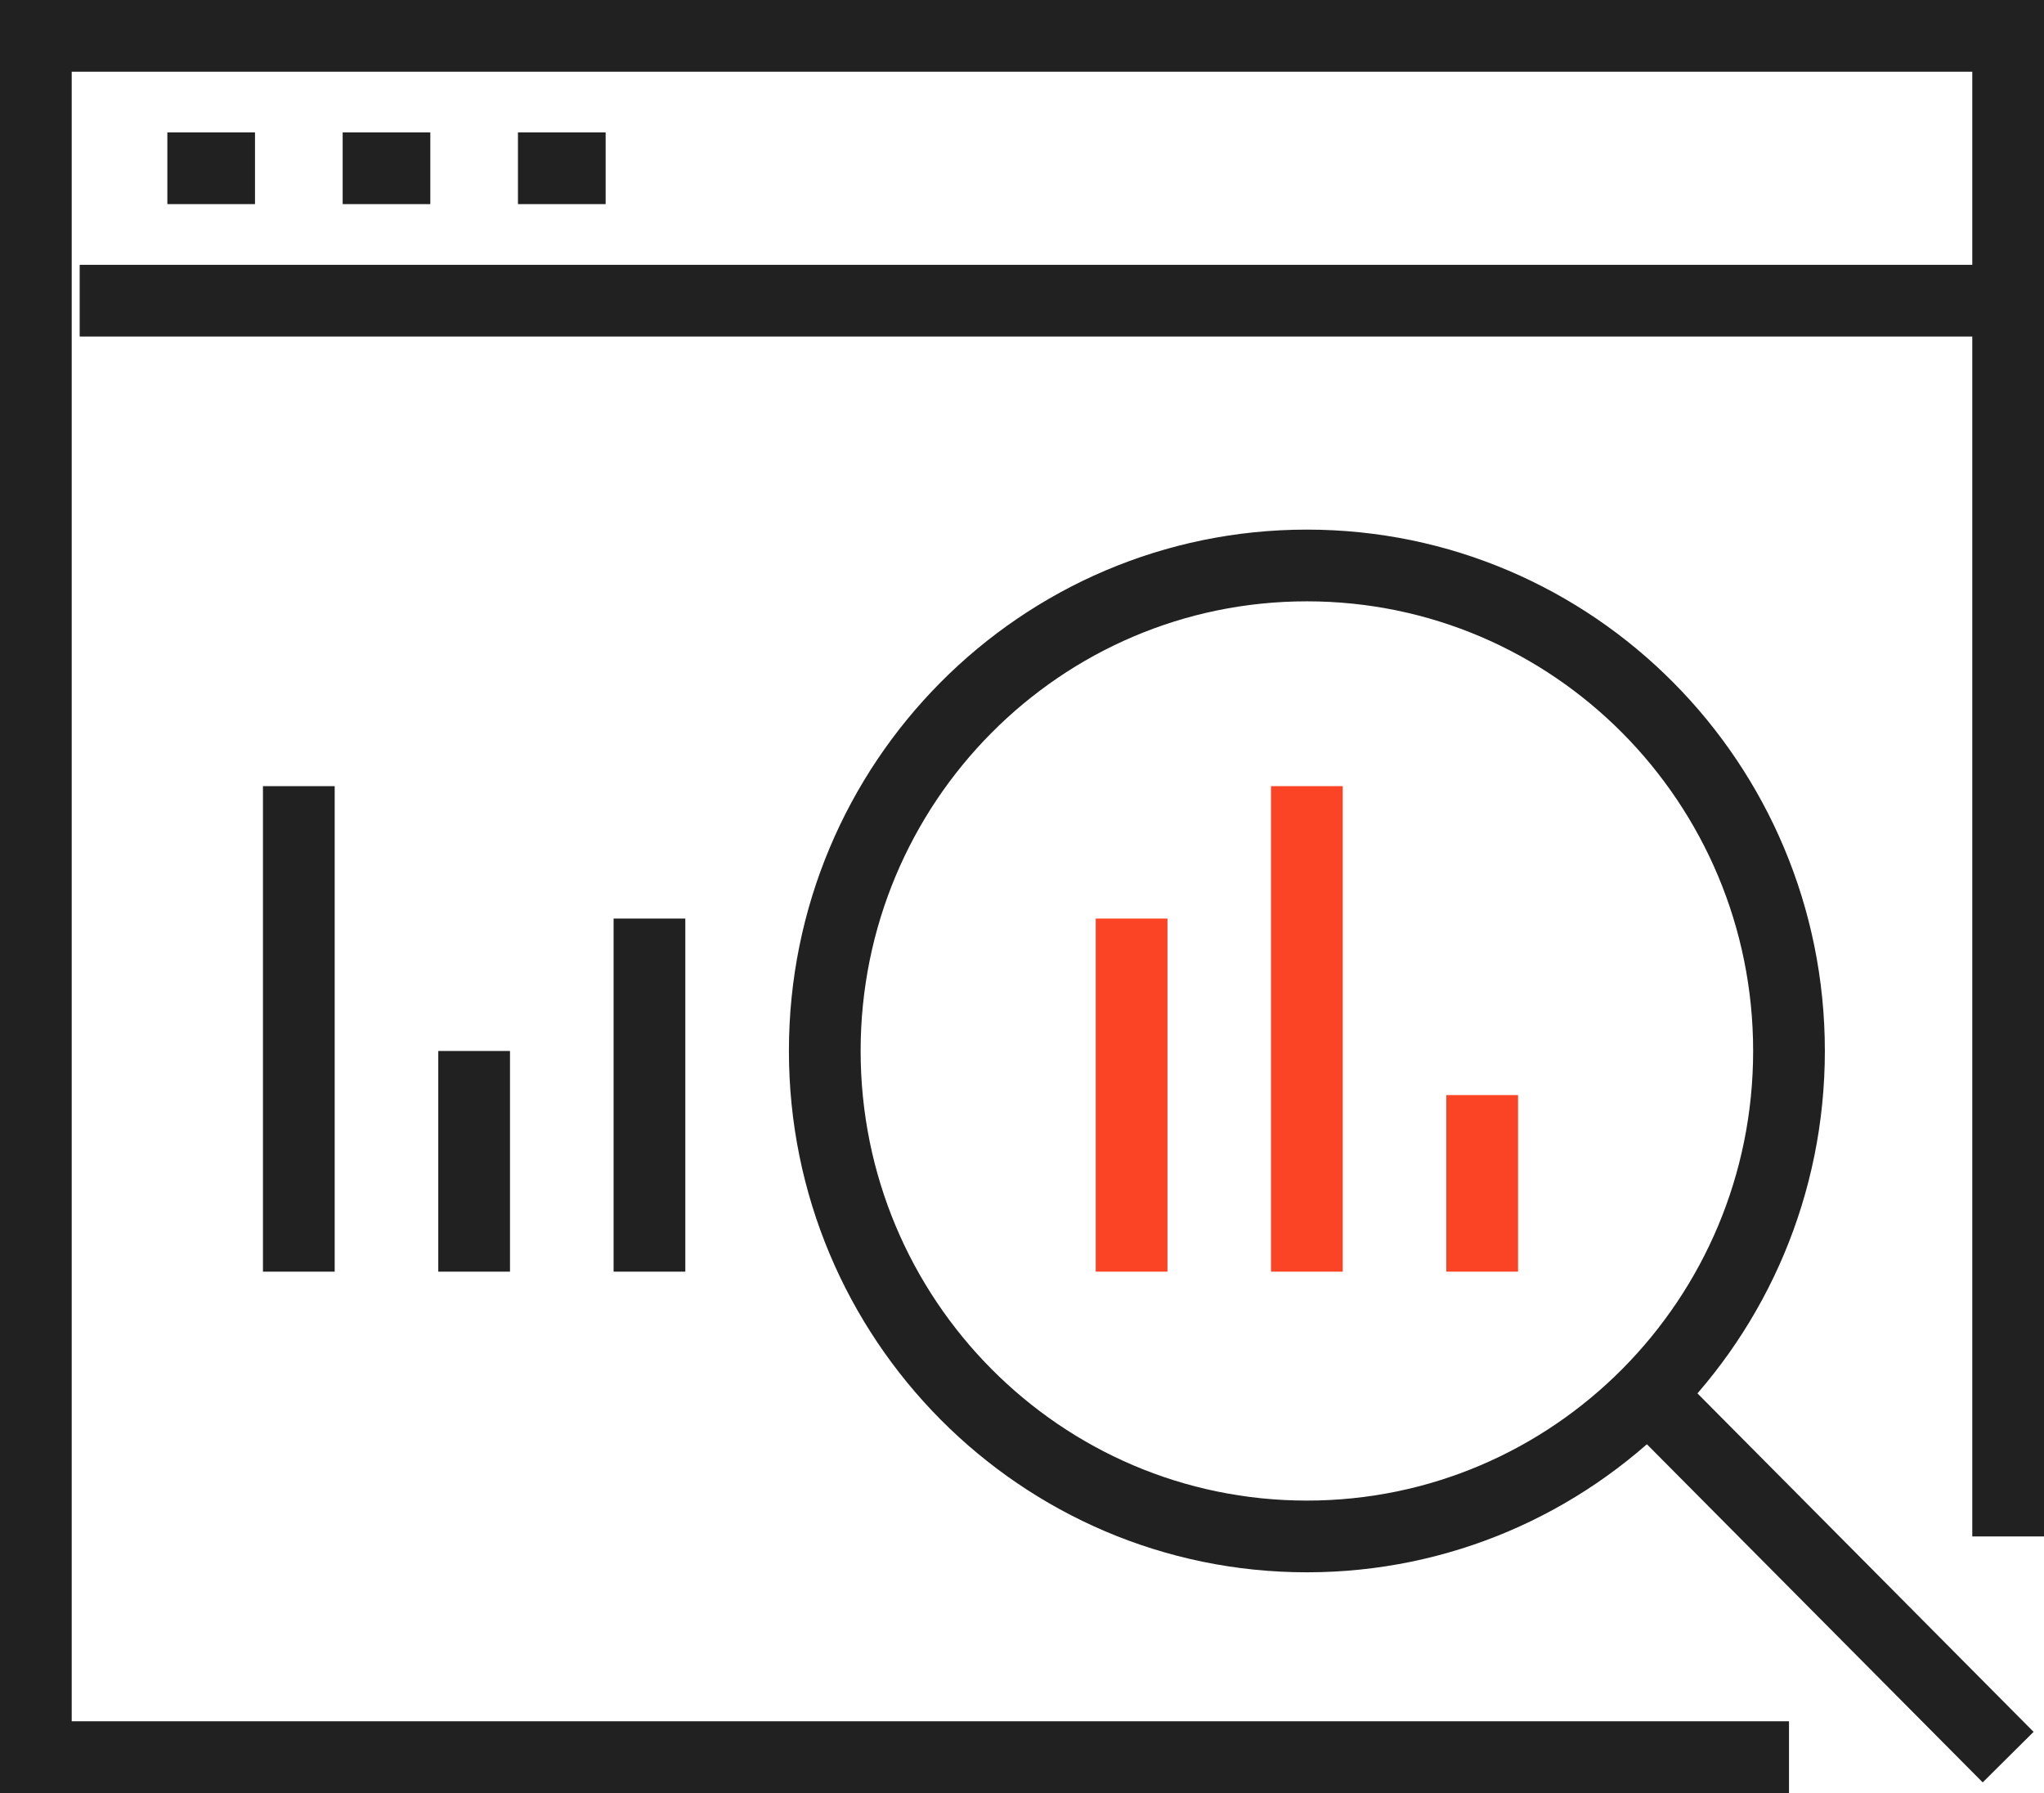 <?xml version="1.0" encoding="UTF-8"?>
<svg width="57px" height="50px" viewBox="0 0 57 50" version="1.1" xmlns="http://www.w3.org/2000/svg" xmlns:xlink="http://www.w3.org/1999/xlink">
    <!-- Generator: sketchtool 63.1 (101010) - https://sketch.com -->
    <title>570A2DC8-011B-474D-ACE1-3ED6FF95D099</title>
    <desc>Created with sketchtool.</desc>
    <g id="Page-1" stroke="none" stroke-width="1" fill="none" fill-rule="evenodd">
        <g id="Icons" transform="translate(-471, -7777)" stroke-width="2">
            <g id="Group-23" transform="translate(472, 7778)">
                <g id="Group-11" stroke="#212121">
                    <polyline id="Stroke-1" points="48.889 48 0 48 0 0 55 0 55 41.846"></polyline>
                    <line x1="1.222" y1="7.385" x2="55" y2="7.385" id="Stroke-3"></line>
                    <line x1="3.667" y1="3.692" x2="6.111" y2="3.692" id="Stroke-5"></line>
                    <line x1="8.556" y1="3.692" x2="11" y2="3.692" id="Stroke-7"></line>
                    <line x1="13.444" y1="3.692" x2="15.889" y2="3.692" id="Stroke-9"></line>
                </g>
                <line x1="40.333" y1="29.538" x2="40.333" y2="34.462" id="Stroke-12" stroke="#FB4326"></line>
                <line x1="17.111" y1="24.615" x2="17.111" y2="34.462" id="Stroke-13" stroke="#212121"></line>
                <line x1="12.222" y1="28.308" x2="12.222" y2="34.462" id="Stroke-14" stroke="#212121"></line>
                <line x1="7.333" y1="20.923" x2="7.333" y2="34.462" id="Stroke-15" stroke="#212121"></line>
                <line x1="35.444" y1="20.923" x2="35.444" y2="34.462" id="Stroke-16" stroke="#FB4326"></line>
                <line x1="30.556" y1="24.615" x2="30.556" y2="34.462" id="Stroke-17" stroke="#FB4326"></line>
                <g id="Group-22" transform="translate(22, 14.769)" stroke="#212121">
                    <path d="M26.889,13.538 C26.889,21.015 20.869,27.077 13.444,27.077 C6.019,27.077 0,21.015 0,13.538 C0,6.062 6.019,0 13.444,0 C20.869,0 26.889,6.062 26.889,13.538 Z" id="Stroke-18"></path>
                    <line x1="23.222" y1="23.385" x2="33" y2="33.231" id="Stroke-20"></line>
                </g>
            </g>
        </g>
    </g>
</svg>